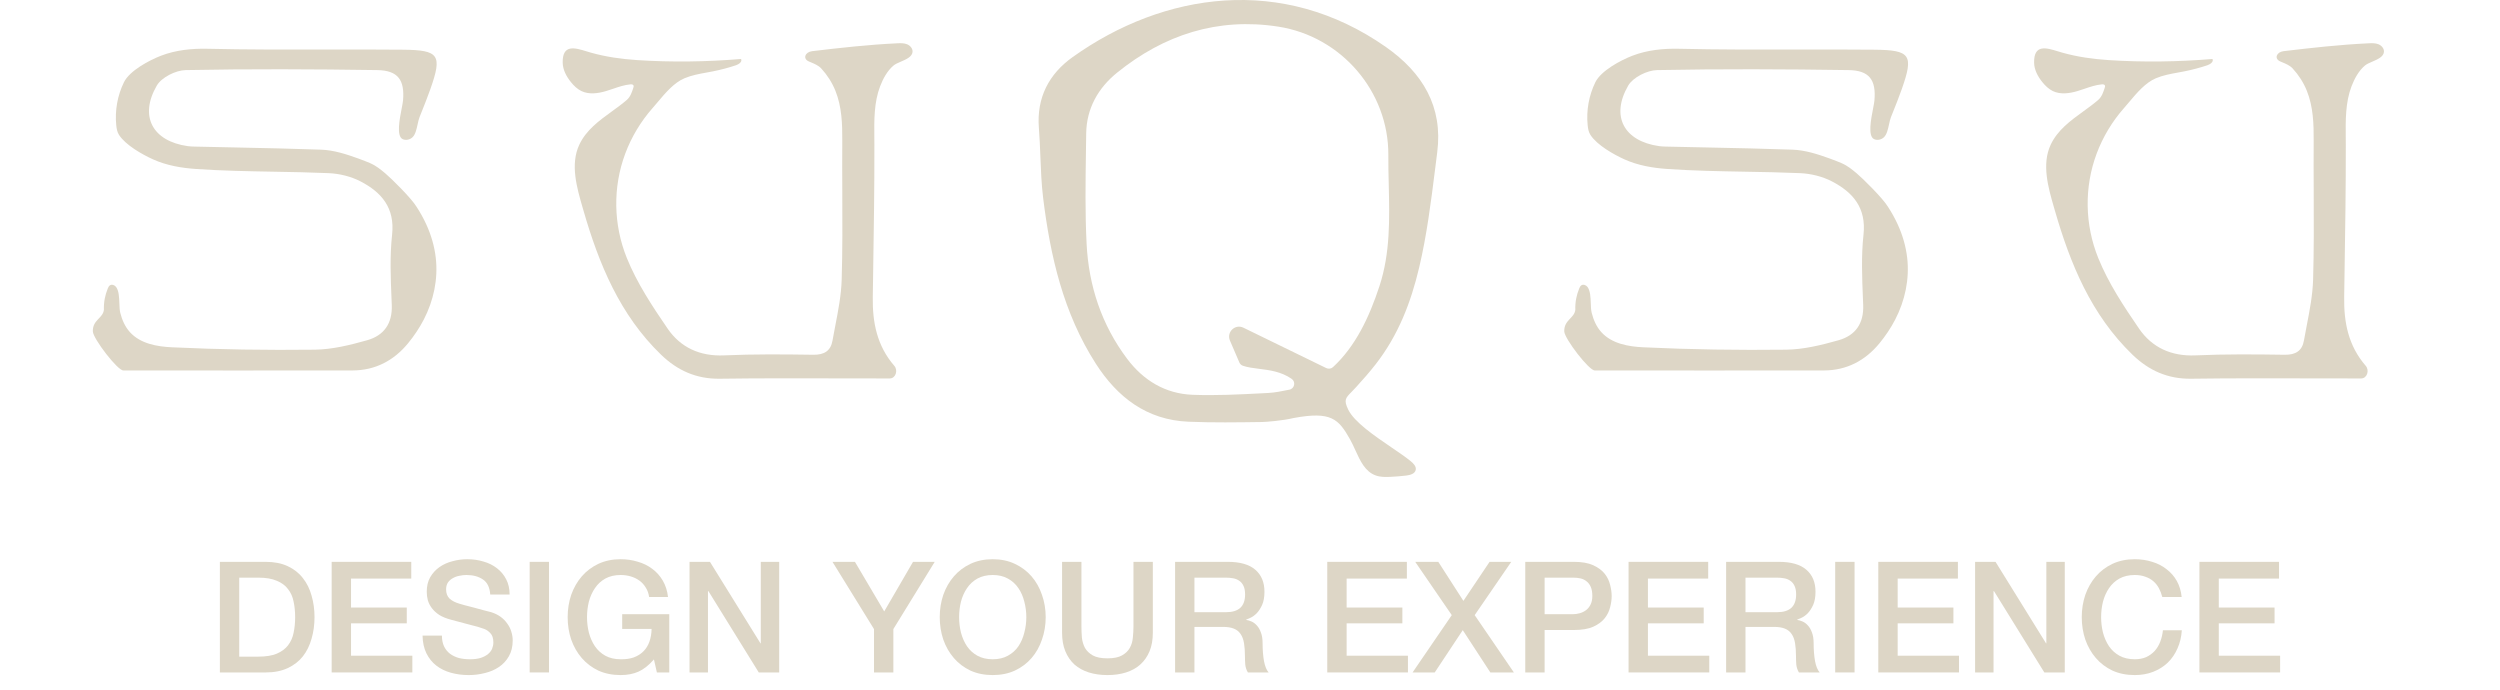 <svg width="134" height="37" viewBox="0 0 134 37" fill="none" xmlns="http://www.w3.org/2000/svg">
<g clip-path="url(#clip0_377_667)">
<path d="M75.691 25.407C75.595 25.453 75.479 25.477 75.374 25.49C75.092 25.523 74.809 25.546 74.526 25.559C74.262 25.572 73.99 25.575 73.741 25.485C73.171 25.282 72.908 24.704 72.646 24.129C72.556 23.93 72.465 23.732 72.362 23.549C71.744 22.453 71.349 22.035 69.351 22.404C69.345 22.405 69.339 22.406 69.334 22.407C68.757 22.548 67.858 22.617 67.64 22.62C66.326 22.639 65.011 22.658 63.7 22.604C61.466 22.512 59.89 21.293 58.732 19.487C56.998 16.781 56.297 13.735 55.912 10.607C55.822 9.872 55.793 9.131 55.764 8.388C55.744 7.876 55.724 7.363 55.684 6.853C55.556 5.235 56.225 3.965 57.489 3.063C62.382 -0.428 68.749 -1.36 74.284 2.519C76.25 3.897 77.351 5.711 77.035 8.165C76.997 8.467 76.959 8.769 76.921 9.07C76.699 10.838 76.476 12.61 76.068 14.336C75.619 16.234 74.943 17.971 73.74 19.52C73.412 19.942 73.058 20.342 72.699 20.737C72.605 20.841 72.521 20.926 72.449 21.001C72.119 21.335 72.017 21.439 72.261 21.948C72.584 22.621 73.675 23.363 74.593 23.988C74.993 24.26 75.36 24.51 75.616 24.722C75.762 24.842 75.922 25.003 75.883 25.187C75.861 25.29 75.787 25.36 75.692 25.406H75.691L75.691 25.407ZM71.088 19.729C71.207 19.787 71.35 19.768 71.448 19.678C72.65 18.569 73.39 17.01 73.938 15.339C74.523 13.557 74.48 11.728 74.437 9.901C74.424 9.369 74.411 8.838 74.415 8.307C74.433 4.911 71.901 1.952 68.512 1.427C65.271 0.925 62.391 1.861 59.876 3.895C58.863 4.713 58.237 5.813 58.22 7.152C58.216 7.468 58.212 7.784 58.207 8.101C58.183 9.758 58.158 11.417 58.242 13.07C58.355 15.315 59.042 17.407 60.415 19.232C61.29 20.395 62.464 21.105 63.923 21.161C65.163 21.209 66.408 21.144 67.65 21.08C67.757 21.074 67.866 21.069 67.975 21.063C68.34 21.044 68.702 20.97 69.106 20.887C69.108 20.887 69.11 20.886 69.112 20.886C69.391 20.829 69.465 20.466 69.231 20.305C68.67 19.917 68.047 19.839 67.485 19.769C67.17 19.729 66.875 19.692 66.62 19.605C66.534 19.575 66.465 19.511 66.429 19.427L65.925 18.254C65.73 17.8 66.204 17.348 66.648 17.565C67.191 17.83 67.729 18.092 68.267 18.354C69.2 18.809 70.133 19.264 71.089 19.73L71.088 19.729Z" fill="#DDD6C6"/>
<path d="M20.287 9.002C20.22 8.954 20.151 8.909 20.08 8.867C19.913 8.77 19.735 8.697 19.555 8.628C19.436 8.581 19.317 8.537 19.197 8.493C18.561 8.264 17.884 8.044 17.204 8.022C16.45 7.997 15.697 7.973 14.943 7.955C14.126 7.935 13.308 7.918 12.492 7.901C11.8 7.887 11.109 7.873 10.418 7.857C10.297 7.854 10.177 7.849 10.058 7.832C8.182 7.565 7.449 6.237 8.404 4.588C8.658 4.148 9.417 3.767 9.952 3.757C13.372 3.69 16.795 3.706 20.216 3.757C21.327 3.773 21.7 4.281 21.602 5.39C21.593 5.485 21.564 5.634 21.53 5.811C21.416 6.399 21.243 7.288 21.576 7.454C21.75 7.54 21.973 7.489 22.113 7.355C22.266 7.208 22.327 6.928 22.384 6.665C22.415 6.523 22.445 6.385 22.488 6.277C22.516 6.205 22.545 6.134 22.574 6.062C22.745 5.633 22.917 5.205 23.07 4.77C23.711 2.947 23.539 2.683 21.601 2.664C20.192 2.65 18.782 2.653 17.372 2.655C15.293 2.659 13.215 2.663 11.137 2.614C10.29 2.594 9.427 2.68 8.631 2.986C8.004 3.227 6.946 3.788 6.643 4.409C6.296 5.119 6.152 5.927 6.231 6.714C6.249 6.895 6.281 7.081 6.381 7.233C6.737 7.781 7.624 8.28 8.2 8.541C8.926 8.869 9.72 9.004 10.511 9.058C11.894 9.153 13.281 9.178 14.669 9.203C15.653 9.22 16.637 9.238 17.62 9.281C18.196 9.306 18.815 9.458 19.325 9.723C20.452 10.31 21.174 11.14 21.016 12.584C20.891 13.72 20.939 14.88 20.986 16.029C20.99 16.135 20.995 16.241 20.999 16.347C21.039 17.343 20.577 17.982 19.685 18.235C18.77 18.494 17.811 18.732 16.868 18.743C14.316 18.774 11.761 18.736 9.212 18.615C8.415 18.577 7.527 18.424 6.965 17.804C6.7 17.512 6.543 17.148 6.447 16.77C6.412 16.629 6.405 16.444 6.398 16.251C6.386 15.928 6.373 15.583 6.221 15.38C6.147 15.281 5.999 15.225 5.895 15.292C5.836 15.33 5.803 15.398 5.777 15.463C5.631 15.825 5.557 16.183 5.569 16.608C5.513 17.067 4.959 17.143 4.976 17.765C4.987 18.148 6.322 19.893 6.62 19.856C10.712 19.858 14.804 19.863 18.896 19.856C20.116 19.854 21.11 19.326 21.869 18.403C22.193 18.009 22.479 17.584 22.714 17.131C23.239 16.115 23.488 14.968 23.358 13.827C23.288 13.201 23.108 12.591 22.845 12.019C22.698 11.699 22.527 11.391 22.335 11.096C22.06 10.63 20.952 9.541 20.645 9.286L20.637 9.28C20.523 9.185 20.408 9.09 20.287 9.003H20.287L20.287 9.002Z" fill="#DDD6C6"/>
<path d="M43.355 3.294C43.01 3.146 43.156 2.788 43.529 2.743C45.045 2.562 46.564 2.393 48.089 2.321C48.269 2.312 48.456 2.306 48.622 2.374C48.789 2.443 48.93 2.608 48.912 2.787C48.885 3.047 48.573 3.181 48.285 3.305C48.132 3.371 47.985 3.435 47.892 3.513C47.558 3.795 47.33 4.22 47.176 4.622C46.845 5.485 46.855 6.439 46.864 7.359C46.866 7.494 46.867 7.629 46.867 7.763C46.872 10.043 46.837 12.324 46.801 14.604C46.794 15.044 46.787 15.484 46.781 15.924C46.761 17.28 47.002 18.53 47.937 19.611C48.145 19.851 48.009 20.284 47.691 20.285C46.734 20.286 45.777 20.283 44.82 20.281C42.741 20.276 40.662 20.271 38.583 20.3C37.317 20.318 36.304 19.853 35.432 19.011C33.224 16.877 32.1 14.148 31.275 11.287C31.259 11.234 31.244 11.182 31.229 11.129C30.919 10.061 30.556 8.809 31.051 7.755C31.419 6.971 32.108 6.471 32.789 5.977C33.068 5.776 33.345 5.574 33.598 5.355C33.788 5.191 33.872 4.939 33.948 4.7C33.96 4.66 33.973 4.615 33.954 4.577C33.925 4.521 33.848 4.516 33.785 4.522C33.466 4.552 33.163 4.656 32.858 4.76C32.734 4.802 32.611 4.844 32.486 4.881C32.054 5.01 31.573 5.076 31.166 4.882C30.941 4.774 30.758 4.595 30.602 4.401C30.361 4.103 30.168 3.745 30.16 3.362C30.14 2.352 30.82 2.562 31.442 2.753C31.521 2.777 31.6 2.802 31.676 2.823C32.483 3.05 33.316 3.166 34.151 3.221C35.995 3.342 37.879 3.314 39.721 3.162C39.797 3.306 39.607 3.444 39.452 3.496C39.051 3.631 38.642 3.739 38.226 3.822C38.113 3.845 38 3.866 37.886 3.886C37.478 3.96 37.069 4.034 36.688 4.195C36.129 4.43 35.665 4.982 35.248 5.477C35.155 5.588 35.063 5.697 34.973 5.799C34.345 6.512 33.846 7.342 33.514 8.232C32.839 10.037 32.877 12.047 33.599 13.831C34.14 15.169 34.962 16.415 35.785 17.614C36.478 18.625 37.517 19.106 38.815 19.048C40.405 18.977 42 18.991 43.593 19.015C44.179 19.024 44.526 18.805 44.622 18.257C44.669 17.988 44.721 17.719 44.773 17.45C44.931 16.634 45.09 15.816 45.114 14.994C45.161 13.427 45.154 11.859 45.147 10.29C45.143 9.377 45.139 8.465 45.146 7.552C45.152 6.65 45.122 5.719 44.78 4.871C44.601 4.426 44.343 4.022 44.018 3.669C43.87 3.509 43.657 3.42 43.445 3.332C43.415 3.319 43.385 3.306 43.355 3.294H43.354L43.355 3.294Z" fill="#DDD6C6"/>
<path d="M99.155 9.002C99.088 8.954 99.019 8.909 98.948 8.867C98.781 8.77 98.602 8.697 98.423 8.628C98.304 8.581 98.185 8.537 98.065 8.493C97.429 8.264 96.752 8.044 96.072 8.022C95.318 7.997 94.564 7.973 93.811 7.955C92.994 7.935 92.176 7.918 91.359 7.901C90.668 7.887 89.977 7.873 89.285 7.857C89.165 7.854 89.045 7.849 88.926 7.832C87.05 7.565 86.317 6.237 87.272 4.588C87.526 4.148 88.285 3.767 88.82 3.757C92.24 3.69 95.663 3.706 99.084 3.757C100.195 3.773 100.568 4.281 100.469 5.39C100.461 5.485 100.432 5.634 100.398 5.811C100.283 6.399 100.111 7.288 100.444 7.454C100.617 7.54 100.841 7.489 100.981 7.355C101.134 7.208 101.195 6.928 101.252 6.665C101.283 6.523 101.313 6.385 101.356 6.277C101.384 6.205 101.413 6.134 101.442 6.062C101.613 5.633 101.785 5.205 101.938 4.77C102.579 2.947 102.407 2.683 100.469 2.664C99.06 2.65 97.65 2.653 96.24 2.655C94.161 2.659 92.083 2.663 90.005 2.614C89.158 2.594 88.295 2.68 87.499 2.986C86.872 3.227 85.814 3.788 85.51 4.409C85.164 5.119 85.019 5.927 85.099 6.714C85.117 6.895 85.149 7.081 85.249 7.233C85.605 7.781 86.492 8.28 87.068 8.541C87.794 8.869 88.588 9.004 89.379 9.058C90.762 9.153 92.149 9.178 93.537 9.203C94.521 9.22 95.505 9.238 96.488 9.281C97.064 9.306 97.683 9.458 98.192 9.723C99.32 10.31 100.042 11.14 99.883 12.584C99.759 13.72 99.807 14.88 99.854 16.029C99.858 16.135 99.863 16.241 99.867 16.347C99.907 17.343 99.445 17.982 98.553 18.235C97.638 18.494 96.679 18.732 95.736 18.743C93.184 18.774 90.629 18.736 88.08 18.615C87.283 18.577 86.395 18.424 85.832 17.804C85.568 17.512 85.411 17.148 85.315 16.77C85.279 16.629 85.272 16.444 85.266 16.251C85.254 15.928 85.241 15.583 85.089 15.38C85.014 15.281 84.867 15.225 84.763 15.292C84.704 15.33 84.671 15.398 84.645 15.463C84.499 15.825 84.425 16.183 84.437 16.608C84.381 17.067 83.827 17.143 83.844 17.765C83.855 18.148 85.19 19.893 85.488 19.856C89.58 19.858 93.672 19.863 97.764 19.856C98.984 19.854 99.978 19.326 100.737 18.403C101.061 18.009 101.347 17.584 101.582 17.131C102.107 16.115 102.355 14.968 102.226 13.827C102.155 13.201 101.976 12.591 101.713 12.019C101.566 11.699 101.395 11.391 101.203 11.096C100.928 10.63 99.82 9.541 99.513 9.286L99.505 9.28C99.391 9.185 99.276 9.09 99.155 9.003H99.155L99.155 9.002Z" fill="#DDD6C6"/>
<path d="M122.223 3.294C121.878 3.146 122.023 2.788 122.396 2.743C123.912 2.562 125.431 2.393 126.956 2.321C127.137 2.312 127.323 2.306 127.49 2.374C127.656 2.443 127.797 2.608 127.779 2.787C127.753 3.047 127.44 3.181 127.153 3.305C126.999 3.371 126.852 3.435 126.76 3.513C126.426 3.795 126.198 4.22 126.043 4.622C125.713 5.485 125.723 6.439 125.732 7.359C125.733 7.494 125.735 7.629 125.735 7.763C125.739 10.043 125.704 12.324 125.668 14.604C125.661 15.044 125.655 15.484 125.648 15.924C125.628 17.28 125.869 18.53 126.805 19.611C127.013 19.851 126.877 20.284 126.558 20.285C125.601 20.286 124.644 20.283 123.687 20.281C121.608 20.276 119.529 20.271 117.451 20.3C116.184 20.318 115.171 19.853 114.3 19.011C112.091 16.877 110.967 14.148 110.142 11.287C110.127 11.234 110.112 11.182 110.096 11.129C109.787 10.061 109.424 8.809 109.918 7.755C110.287 6.971 110.976 6.471 111.656 5.977C111.935 5.776 112.212 5.574 112.465 5.355C112.655 5.191 112.739 4.939 112.815 4.7C112.828 4.66 112.84 4.615 112.821 4.577C112.793 4.521 112.715 4.516 112.652 4.522C112.334 4.552 112.03 4.656 111.726 4.76C111.602 4.802 111.478 4.844 111.353 4.881C110.922 5.01 110.44 5.076 110.033 4.882C109.809 4.774 109.626 4.595 109.469 4.401C109.228 4.103 109.035 3.745 109.028 3.362C109.008 2.352 109.688 2.562 110.309 2.753C110.389 2.777 110.468 2.802 110.544 2.823C111.351 3.05 112.183 3.166 113.018 3.221C114.863 3.342 116.746 3.314 118.588 3.162C118.665 3.306 118.475 3.444 118.32 3.496C117.918 3.631 117.509 3.739 117.094 3.822C116.981 3.845 116.867 3.866 116.753 3.886C116.345 3.96 115.936 4.034 115.555 4.195C114.996 4.43 114.532 4.982 114.116 5.477C114.022 5.588 113.931 5.697 113.841 5.799C113.212 6.512 112.714 7.342 112.381 8.232C111.706 10.037 111.744 12.047 112.466 13.831C113.007 15.169 113.83 16.415 114.653 17.614C115.345 18.625 116.384 19.106 117.682 19.048C119.272 18.977 120.868 18.991 122.46 19.015C123.046 19.024 123.393 18.805 123.49 18.257C123.537 17.988 123.589 17.719 123.641 17.45C123.799 16.634 123.957 15.816 123.982 14.994C124.029 13.427 124.022 11.859 124.015 10.29C124.01 9.377 124.007 8.465 124.013 7.552C124.02 6.65 123.989 5.719 123.648 4.871C123.469 4.426 123.21 4.022 122.886 3.669C122.738 3.509 122.525 3.42 122.313 3.332C122.283 3.319 122.252 3.306 122.223 3.294H122.222L122.223 3.294Z" fill="#DDD6C6"/>
</g>
<path d="M117.889 30.115H122.156V31.012H118.927V32.564H121.916V33.411H118.927V35.146H122.215V36.043H117.889V30.115Z" fill="#DDD6C6"/>
<path d="M115.899 31.999C115.855 31.828 115.794 31.67 115.717 31.526C115.639 31.382 115.54 31.258 115.418 31.153C115.296 31.047 115.152 30.967 114.986 30.912C114.826 30.851 114.637 30.82 114.422 30.82C114.106 30.82 113.832 30.884 113.6 31.012C113.373 31.139 113.187 31.31 113.043 31.526C112.9 31.736 112.792 31.977 112.72 32.248C112.653 32.52 112.62 32.796 112.62 33.079C112.62 33.361 112.653 33.638 112.72 33.909C112.792 34.18 112.9 34.424 113.043 34.639C113.187 34.85 113.373 35.019 113.6 35.146C113.832 35.273 114.106 35.337 114.422 35.337C114.654 35.337 114.859 35.298 115.036 35.221C115.213 35.138 115.365 35.027 115.493 34.889C115.62 34.745 115.72 34.579 115.791 34.39C115.863 34.202 115.91 34 115.933 33.784H116.945C116.923 34.139 116.846 34.462 116.713 34.756C116.586 35.049 116.411 35.304 116.19 35.52C115.969 35.73 115.708 35.893 115.41 36.009C115.111 36.126 114.781 36.184 114.422 36.184C113.979 36.184 113.58 36.103 113.226 35.943C112.877 35.777 112.581 35.553 112.338 35.27C112.094 34.988 111.906 34.659 111.773 34.282C111.646 33.906 111.582 33.505 111.582 33.079C111.582 32.658 111.646 32.26 111.773 31.883C111.906 31.507 112.094 31.177 112.338 30.895C112.581 30.613 112.877 30.389 113.226 30.223C113.58 30.057 113.979 29.974 114.422 29.974C114.754 29.974 115.066 30.021 115.36 30.115C115.653 30.203 115.91 30.336 116.132 30.513C116.359 30.685 116.541 30.895 116.68 31.144C116.818 31.393 116.904 31.678 116.937 31.999H115.899Z" fill="#DDD6C6"/>
<path d="M105.865 30.115H106.961L109.667 34.482H109.684V30.115H110.672V36.043H109.576L106.878 31.684H106.853V36.043H105.865V30.115Z" fill="#DDD6C6"/>
<path d="M100.677 30.115H104.944V31.012H101.715V32.564H104.703V33.411H101.715V35.146H105.002V36.043H100.677V30.115Z" fill="#DDD6C6"/>
<path d="M98.366 30.115H99.404V36.043H98.366V30.115Z" fill="#DDD6C6"/>
<path d="M92.52 30.115H95.352C96.005 30.115 96.495 30.256 96.821 30.538C97.148 30.82 97.311 31.213 97.311 31.717C97.311 31.999 97.269 32.235 97.186 32.423C97.103 32.605 97.006 32.755 96.896 32.871C96.785 32.982 96.674 33.062 96.564 33.112C96.459 33.162 96.381 33.195 96.331 33.212V33.228C96.42 33.239 96.514 33.267 96.614 33.311C96.719 33.355 96.816 33.427 96.904 33.527C96.993 33.621 97.065 33.746 97.12 33.901C97.181 34.056 97.211 34.249 97.211 34.482C97.211 34.831 97.236 35.149 97.286 35.437C97.341 35.719 97.424 35.921 97.535 36.043H96.422C96.345 35.915 96.298 35.774 96.281 35.619C96.27 35.464 96.265 35.315 96.265 35.171C96.265 34.9 96.248 34.667 96.215 34.474C96.182 34.274 96.121 34.111 96.032 33.984C95.944 33.851 95.822 33.754 95.667 33.693C95.518 33.632 95.324 33.602 95.086 33.602H93.558V36.043H92.52V30.115ZM93.558 32.813H95.26C95.592 32.813 95.844 32.736 96.016 32.581C96.187 32.42 96.273 32.182 96.273 31.867C96.273 31.678 96.245 31.526 96.19 31.41C96.135 31.288 96.057 31.194 95.958 31.128C95.864 31.061 95.753 31.017 95.626 30.995C95.504 30.973 95.376 30.962 95.244 30.962H93.558V32.813Z" fill="#DDD6C6"/>
<path d="M87.291 30.115H91.559V31.012H88.329V32.564H91.318V33.411H88.329V35.146H91.617V36.043H87.291V30.115Z" fill="#DDD6C6"/>
<path d="M81.754 30.115H84.369C84.79 30.115 85.133 30.176 85.398 30.297C85.664 30.419 85.869 30.572 86.013 30.754C86.157 30.937 86.253 31.136 86.303 31.352C86.359 31.568 86.386 31.767 86.386 31.95C86.386 32.132 86.359 32.331 86.303 32.547C86.253 32.758 86.157 32.954 86.013 33.137C85.869 33.319 85.664 33.472 85.398 33.593C85.133 33.71 84.79 33.768 84.369 33.768H82.791V36.043H81.754V30.115ZM82.791 32.921H84.311C84.427 32.921 84.546 32.904 84.668 32.871C84.79 32.838 84.9 32.785 85 32.713C85.105 32.636 85.188 32.536 85.249 32.414C85.315 32.287 85.349 32.13 85.349 31.941C85.349 31.748 85.321 31.587 85.266 31.46C85.21 31.332 85.135 31.233 85.041 31.161C84.947 31.083 84.839 31.031 84.718 31.003C84.596 30.976 84.466 30.962 84.327 30.962H82.791V32.921Z" fill="#DDD6C6"/>
<path d="M75.856 30.115H77.093L78.438 32.207L79.841 30.115H81.003L79.043 32.971L81.144 36.043H79.882L78.404 33.776L76.902 36.043H75.714L77.815 32.971L75.856 30.115Z" fill="#DDD6C6"/>
<path d="M71.141 30.115H75.408V31.012H72.179V32.564H75.167V33.411H72.179V35.146H75.466V36.043H71.141V30.115Z" fill="#DDD6C6"/>
<path d="M62.985 30.115H65.816C66.469 30.115 66.959 30.256 67.285 30.538C67.612 30.82 67.775 31.213 67.775 31.717C67.775 31.999 67.734 32.235 67.65 32.423C67.567 32.605 67.471 32.755 67.36 32.871C67.249 32.982 67.138 33.062 67.028 33.112C66.923 33.162 66.845 33.195 66.795 33.212V33.228C66.884 33.239 66.978 33.267 67.078 33.311C67.183 33.355 67.28 33.427 67.368 33.527C67.457 33.621 67.529 33.746 67.584 33.901C67.645 34.056 67.675 34.249 67.675 34.482C67.675 34.831 67.7 35.149 67.75 35.437C67.805 35.719 67.888 35.921 67.999 36.043H66.887C66.809 35.915 66.762 35.774 66.746 35.619C66.734 35.464 66.729 35.315 66.729 35.171C66.729 34.9 66.712 34.667 66.679 34.474C66.646 34.274 66.585 34.111 66.496 33.984C66.408 33.851 66.286 33.754 66.131 33.693C65.982 33.632 65.788 33.602 65.55 33.602H64.022V36.043H62.985V30.115ZM64.022 32.813H65.724C66.056 32.813 66.308 32.736 66.48 32.581C66.651 32.42 66.737 32.182 66.737 31.867C66.737 31.678 66.71 31.526 66.654 31.41C66.599 31.288 66.521 31.194 66.422 31.128C66.328 31.061 66.217 31.017 66.09 30.995C65.968 30.973 65.841 30.962 65.708 30.962H64.022V32.813Z" fill="#DDD6C6"/>
<path d="M56.927 30.115H57.965V33.569C57.965 33.768 57.973 33.97 57.989 34.175C58.012 34.379 58.067 34.565 58.156 34.731C58.25 34.891 58.388 35.024 58.571 35.129C58.759 35.234 59.022 35.287 59.359 35.287C59.697 35.287 59.957 35.234 60.14 35.129C60.328 35.024 60.466 34.891 60.555 34.731C60.649 34.565 60.704 34.379 60.721 34.175C60.743 33.97 60.754 33.768 60.754 33.569V30.115H61.792V33.909C61.792 34.291 61.734 34.623 61.617 34.905C61.501 35.188 61.335 35.425 61.119 35.619C60.909 35.807 60.654 35.949 60.355 36.043C60.057 36.137 59.725 36.184 59.359 36.184C58.994 36.184 58.662 36.137 58.363 36.043C58.064 35.949 57.807 35.807 57.591 35.619C57.381 35.425 57.217 35.188 57.101 34.905C56.985 34.623 56.927 34.291 56.927 33.909V30.115Z" fill="#DDD6C6"/>
<path d="M53.209 30.82C52.894 30.82 52.62 30.884 52.388 31.012C52.161 31.139 51.975 31.31 51.831 31.526C51.687 31.736 51.58 31.977 51.508 32.248C51.441 32.52 51.408 32.796 51.408 33.079C51.408 33.361 51.441 33.638 51.508 33.909C51.58 34.18 51.687 34.424 51.831 34.639C51.975 34.85 52.161 35.019 52.388 35.146C52.62 35.273 52.894 35.337 53.209 35.337C53.525 35.337 53.796 35.273 54.023 35.146C54.255 35.019 54.444 34.85 54.588 34.639C54.731 34.424 54.837 34.18 54.903 33.909C54.975 33.638 55.011 33.361 55.011 33.079C55.011 32.796 54.975 32.52 54.903 32.248C54.837 31.977 54.731 31.736 54.588 31.526C54.444 31.31 54.255 31.139 54.023 31.012C53.796 30.884 53.525 30.82 53.209 30.82ZM53.209 29.974C53.652 29.974 54.048 30.057 54.397 30.223C54.751 30.389 55.05 30.613 55.293 30.895C55.537 31.177 55.722 31.507 55.849 31.883C55.982 32.26 56.049 32.658 56.049 33.079C56.049 33.505 55.982 33.906 55.849 34.282C55.722 34.659 55.537 34.988 55.293 35.27C55.05 35.553 54.751 35.777 54.397 35.943C54.048 36.103 53.652 36.184 53.209 36.184C52.767 36.184 52.368 36.103 52.014 35.943C51.665 35.777 51.369 35.553 51.126 35.27C50.882 34.988 50.694 34.659 50.561 34.282C50.434 33.906 50.37 33.505 50.37 33.079C50.37 32.658 50.434 32.26 50.561 31.883C50.694 31.507 50.882 31.177 51.126 30.895C51.369 30.613 51.665 30.389 52.014 30.223C52.368 30.057 52.767 29.974 53.209 29.974Z" fill="#DDD6C6"/>
<path d="M46.846 33.718L44.621 30.115H45.825L47.394 32.772L48.938 30.115H50.101L47.884 33.718V36.043H46.846V33.718Z" fill="#DDD6C6"/>
<path d="M36.959 30.115H38.054L40.761 34.482H40.778V30.115H41.765V36.043H40.67L37.971 31.684H37.947V36.043H36.959V30.115Z" fill="#DDD6C6"/>
<path d="M35.873 36.043H35.209L35.051 35.345C34.774 35.661 34.497 35.879 34.221 36.001C33.944 36.123 33.626 36.184 33.266 36.184C32.823 36.184 32.425 36.103 32.07 35.943C31.722 35.777 31.425 35.553 31.182 35.27C30.939 34.988 30.75 34.659 30.617 34.282C30.49 33.906 30.427 33.505 30.427 33.079C30.427 32.658 30.49 32.26 30.617 31.883C30.75 31.507 30.939 31.177 31.182 30.895C31.425 30.613 31.722 30.389 32.07 30.223C32.425 30.057 32.823 29.974 33.266 29.974C33.587 29.974 33.891 30.018 34.179 30.107C34.472 30.189 34.733 30.317 34.959 30.488C35.186 30.654 35.375 30.865 35.524 31.119C35.673 31.374 35.768 31.667 35.806 31.999H34.793C34.766 31.806 34.705 31.637 34.611 31.493C34.522 31.343 34.409 31.219 34.27 31.119C34.132 31.02 33.977 30.945 33.806 30.895C33.634 30.845 33.454 30.82 33.266 30.82C32.95 30.82 32.676 30.884 32.444 31.012C32.217 31.139 32.032 31.31 31.888 31.526C31.744 31.736 31.636 31.977 31.564 32.248C31.497 32.52 31.464 32.796 31.464 33.079C31.464 33.361 31.497 33.638 31.564 33.909C31.636 34.18 31.744 34.424 31.888 34.639C32.032 34.85 32.217 35.019 32.444 35.146C32.676 35.273 32.95 35.337 33.266 35.337C33.532 35.342 33.767 35.309 33.971 35.237C34.176 35.16 34.348 35.052 34.486 34.913C34.63 34.77 34.738 34.595 34.81 34.39C34.882 34.186 34.921 33.959 34.926 33.71H33.349V32.921H35.873V36.043Z" fill="#DDD6C6"/>
<path d="M28.39 30.115H29.427V36.043H28.39V30.115Z" fill="#DDD6C6"/>
<path d="M23.687 34.067C23.687 34.294 23.726 34.487 23.803 34.648C23.881 34.808 23.989 34.941 24.127 35.046C24.266 35.146 24.423 35.221 24.6 35.27C24.783 35.315 24.98 35.337 25.19 35.337C25.417 35.337 25.61 35.312 25.771 35.262C25.931 35.207 26.062 35.138 26.161 35.055C26.261 34.972 26.333 34.877 26.377 34.772C26.421 34.662 26.444 34.551 26.444 34.44C26.444 34.213 26.391 34.047 26.286 33.942C26.186 33.831 26.075 33.754 25.954 33.71C25.743 33.632 25.497 33.56 25.215 33.494C24.938 33.422 24.595 33.331 24.185 33.22C23.931 33.153 23.718 33.068 23.546 32.962C23.38 32.852 23.247 32.73 23.148 32.597C23.048 32.464 22.976 32.323 22.932 32.174C22.893 32.024 22.874 31.872 22.874 31.717C22.874 31.418 22.934 31.161 23.056 30.945C23.183 30.724 23.35 30.541 23.554 30.397C23.759 30.253 23.992 30.148 24.252 30.082C24.512 30.01 24.775 29.974 25.04 29.974C25.35 29.974 25.641 30.015 25.912 30.098C26.189 30.176 26.43 30.295 26.634 30.455C26.845 30.616 27.011 30.815 27.133 31.053C27.254 31.285 27.315 31.557 27.315 31.867H26.277C26.25 31.485 26.12 31.216 25.887 31.061C25.655 30.901 25.359 30.82 24.999 30.82C24.877 30.82 24.753 30.834 24.625 30.862C24.498 30.884 24.382 30.926 24.277 30.987C24.172 31.042 24.083 31.119 24.011 31.219C23.945 31.319 23.911 31.443 23.911 31.593C23.911 31.803 23.975 31.969 24.102 32.091C24.235 32.207 24.407 32.295 24.617 32.356C24.639 32.362 24.725 32.387 24.874 32.431C25.029 32.47 25.201 32.514 25.389 32.564C25.577 32.614 25.76 32.664 25.937 32.713C26.12 32.758 26.25 32.791 26.327 32.813C26.521 32.874 26.69 32.957 26.834 33.062C26.978 33.167 27.097 33.289 27.191 33.427C27.29 33.56 27.362 33.704 27.407 33.859C27.456 34.014 27.481 34.169 27.481 34.324C27.481 34.656 27.412 34.941 27.274 35.179C27.141 35.412 26.964 35.603 26.742 35.752C26.521 35.901 26.269 36.009 25.987 36.076C25.705 36.148 25.417 36.184 25.123 36.184C24.786 36.184 24.468 36.142 24.169 36.059C23.87 35.976 23.61 35.849 23.388 35.677C23.167 35.506 22.99 35.287 22.857 35.021C22.724 34.75 22.655 34.432 22.649 34.067H23.687Z" fill="#DDD6C6"/>
<path d="M17.777 30.115H22.044V31.012H18.815V32.564H21.803V33.411H18.815V35.146H22.102V36.043H17.777V30.115Z" fill="#DDD6C6"/>
<path d="M11.785 30.115H14.243C14.697 30.115 15.09 30.192 15.422 30.347C15.754 30.502 16.025 30.715 16.235 30.987C16.446 31.252 16.601 31.565 16.7 31.925C16.805 32.285 16.858 32.669 16.858 33.079C16.858 33.488 16.805 33.873 16.7 34.233C16.601 34.593 16.446 34.908 16.235 35.179C16.025 35.445 15.754 35.655 15.422 35.81C15.09 35.965 14.697 36.043 14.243 36.043H11.785V30.115ZM12.823 35.196H13.844C14.248 35.196 14.578 35.143 14.832 35.038C15.092 34.927 15.294 34.778 15.438 34.59C15.588 34.396 15.687 34.172 15.737 33.917C15.793 33.657 15.82 33.378 15.82 33.079C15.82 32.78 15.793 32.503 15.737 32.248C15.687 31.988 15.588 31.764 15.438 31.576C15.294 31.382 15.092 31.233 14.832 31.128C14.578 31.017 14.248 30.962 13.844 30.962H12.823V35.196Z" fill="#DDD6C6"/>
<defs>
<clipPath id="clip0_377_667">
<rect width="124.045" height="25.566" fill="white" transform="translate(4.977 6.10352e-05)"/>
</clipPath>
</defs>
</svg>
